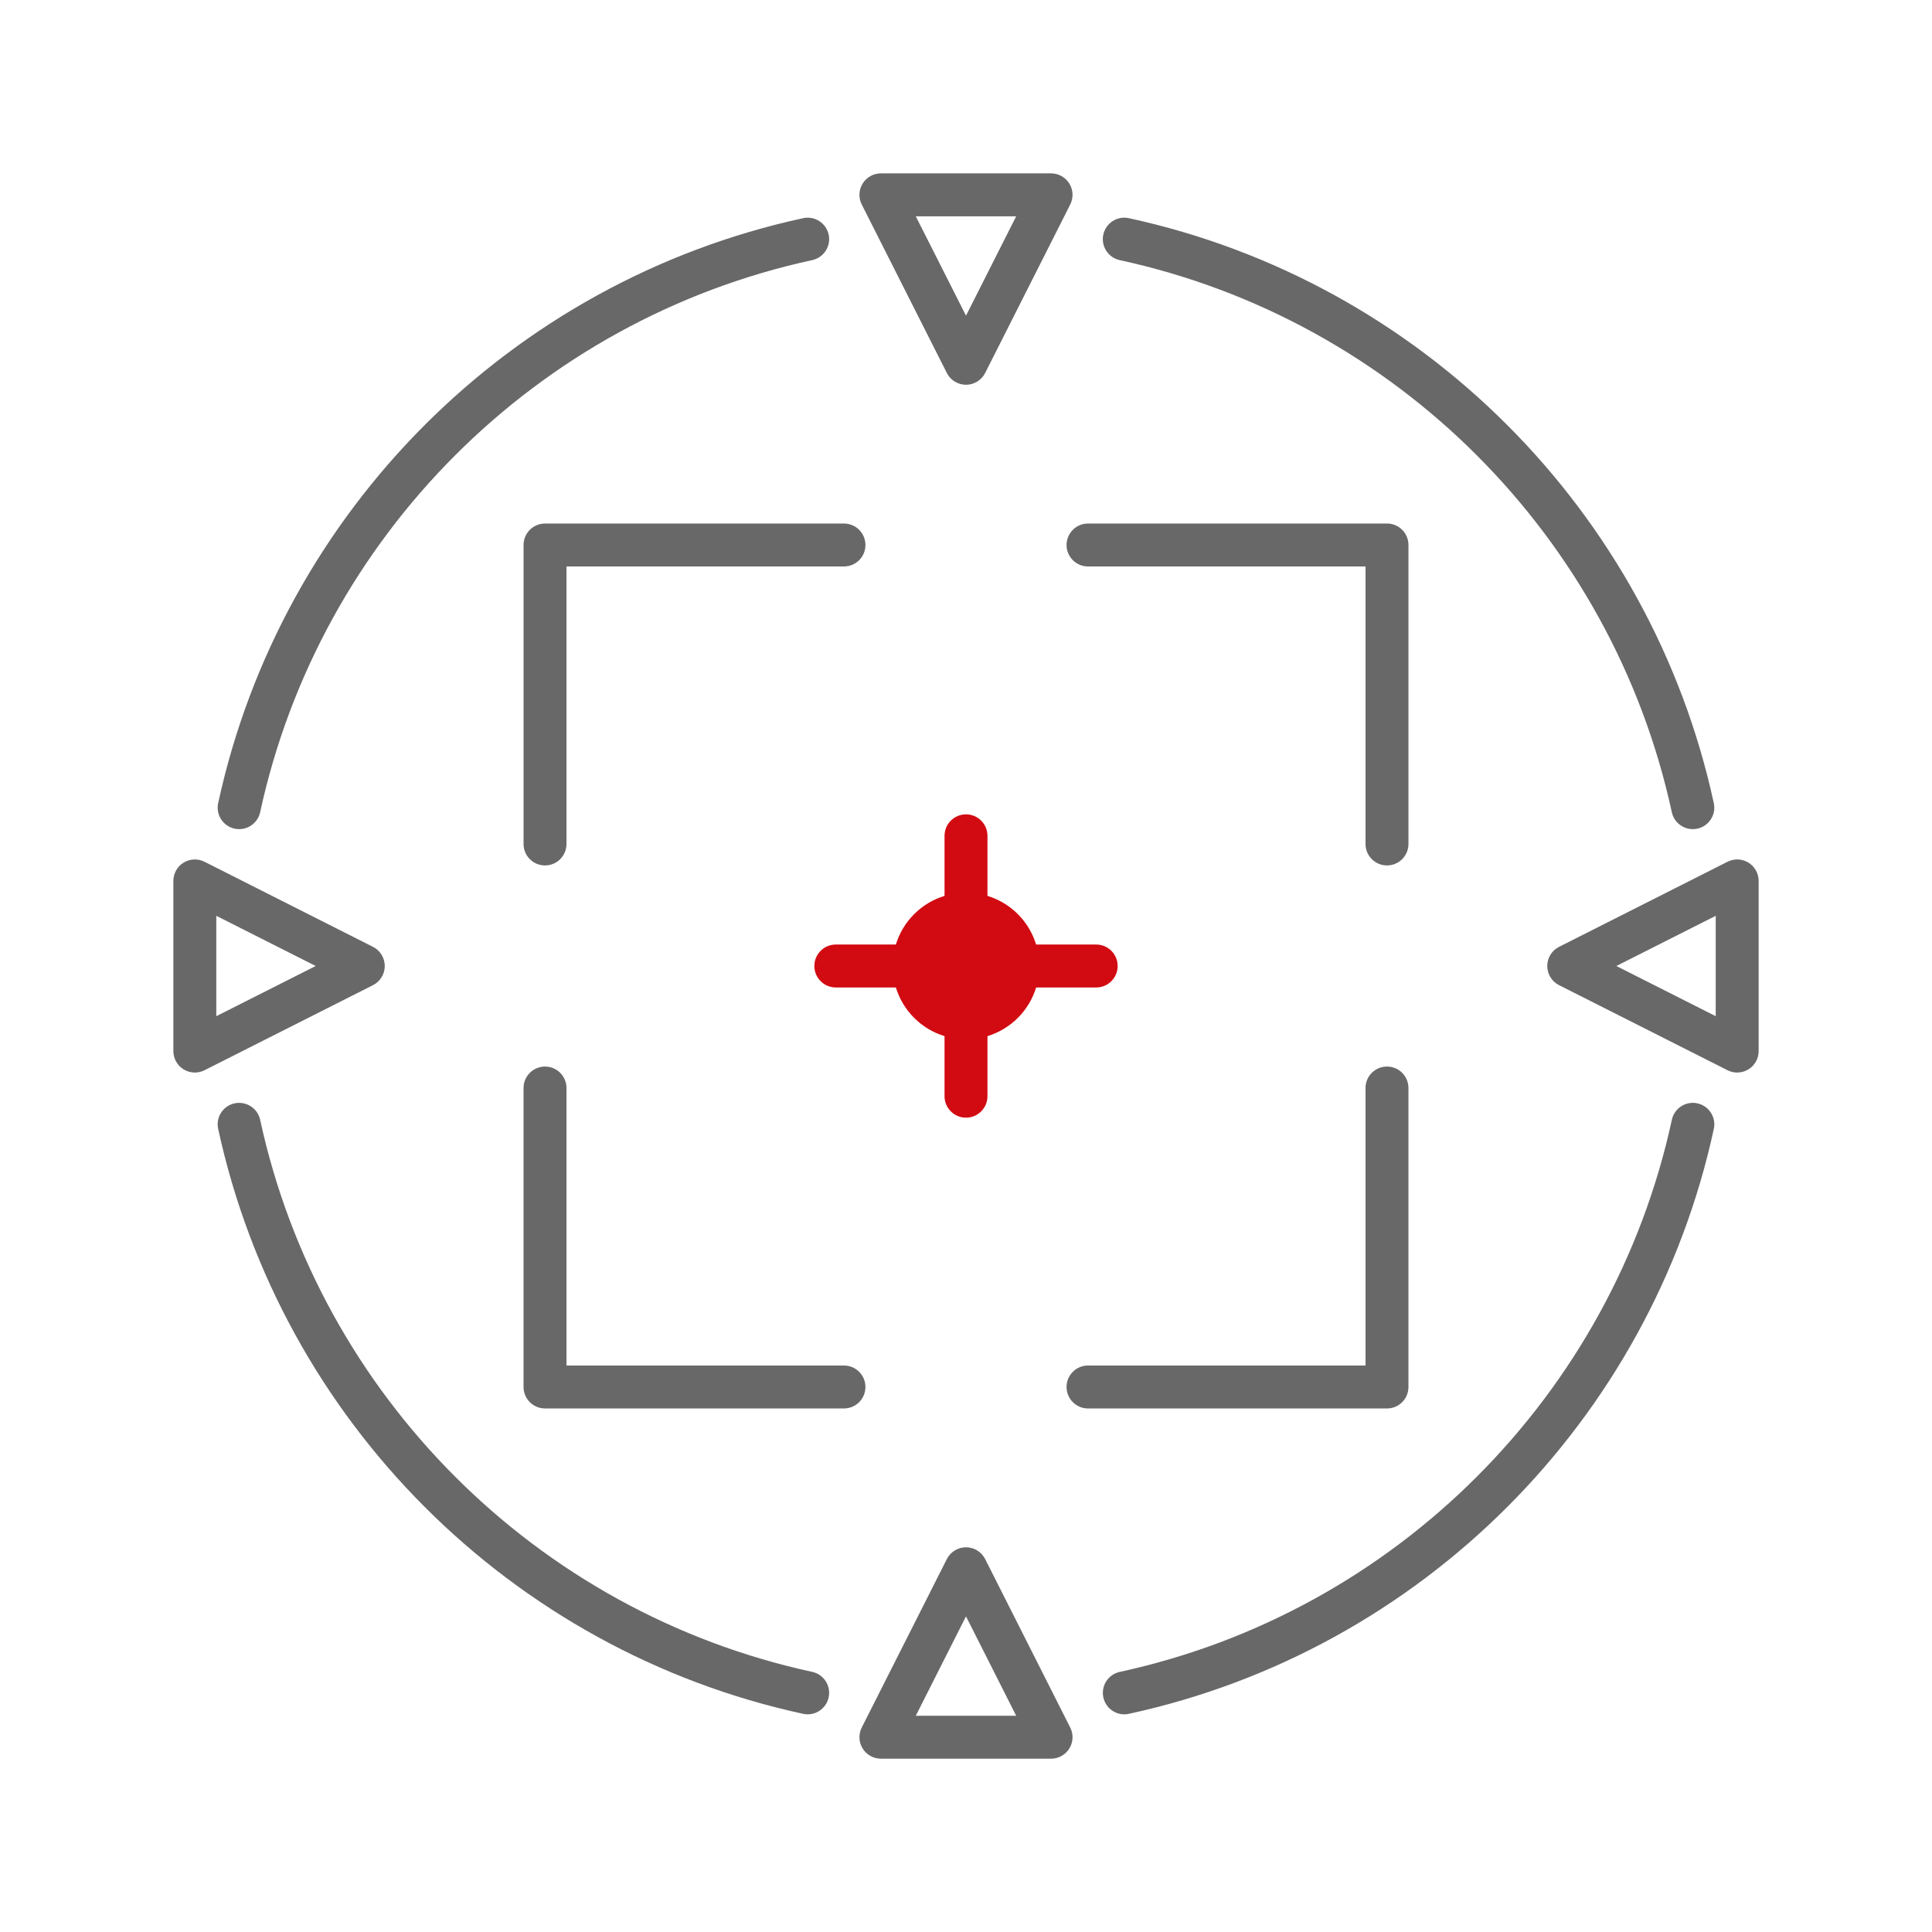 <svg width="130" height="130" viewBox="0 0 130 130" fill="none" xmlns="http://www.w3.org/2000/svg">
<path d="M12.352 58.045C11.926 58.307 11.665 58.774 11.665 59.275V70.725C11.665 71.226 11.926 71.693 12.352 71.955C12.583 72.097 12.847 72.169 13.11 72.169C13.333 72.169 13.556 72.118 13.761 72.014L25.097 66.29C25.584 66.044 25.89 65.546 25.89 65.001C25.89 64.455 25.584 63.956 25.097 63.711L13.761 57.986C13.313 57.76 12.781 57.782 12.352 58.045L12.352 58.045ZM14.554 61.623L21.242 65L14.554 68.377V61.623Z" fill="#686868"/>
<path d="M116.892 72.169C117.154 72.169 117.418 72.097 117.649 71.955C118.075 71.693 118.336 71.227 118.336 70.725L118.336 59.276C118.336 58.774 118.075 58.308 117.649 58.045C117.22 57.78 116.687 57.759 116.24 57.986L104.905 63.711C104.418 63.956 104.112 64.455 104.112 65C104.112 65.545 104.418 66.044 104.905 66.289L116.241 72.014C116.446 72.118 116.669 72.17 116.892 72.17L116.892 72.169ZM115.447 68.377L108.76 65L115.447 61.623V68.377Z" fill="#686868"/>
<path d="M65 75.205C65.798 75.205 66.444 74.558 66.444 73.761V69.719C68.013 69.239 69.239 68.013 69.719 66.444H73.759C74.558 66.444 75.204 65.798 75.204 65C75.204 64.202 74.558 63.556 73.759 63.556H69.718C69.238 61.987 68.013 60.762 66.444 60.281V56.24C66.444 55.443 65.798 54.796 65 54.796C64.202 54.796 63.556 55.443 63.556 56.24V60.281C61.987 60.761 60.761 61.987 60.281 63.556H56.24C55.442 63.556 54.796 64.202 54.796 65C54.796 65.798 55.442 66.444 56.24 66.444H60.281C60.761 68.013 61.987 69.239 63.556 69.719V73.761C63.556 74.558 64.202 75.205 65 75.205Z" fill="#D20A11"/>
<path d="M112.493 54.653C112.64 55.329 113.238 55.791 113.904 55.791C114.006 55.791 114.109 55.781 114.212 55.758C114.992 55.59 115.487 54.82 115.318 54.041C111.056 34.39 95.606 18.941 75.957 14.68C75.179 14.511 74.408 15.005 74.239 15.785C74.07 16.564 74.565 17.334 75.344 17.503C93.889 21.525 108.473 36.107 112.493 54.653L112.493 54.653Z" fill="#686868"/>
<path d="M55.759 15.785C55.59 15.006 54.818 14.511 54.041 14.68C34.391 18.94 18.94 34.39 14.68 54.041C14.511 54.821 15.006 55.59 15.786 55.759C15.889 55.78 15.992 55.791 16.094 55.791C16.759 55.791 17.358 55.329 17.505 54.653C21.525 36.106 36.108 21.524 54.653 17.502C55.433 17.333 55.928 16.564 55.759 15.785L55.759 15.785Z" fill="#686868"/>
<path d="M75.651 115.353C75.753 115.353 75.856 115.343 75.959 115.32C95.609 111.06 111.059 95.61 115.32 75.96C115.489 75.18 114.994 74.411 114.214 74.242C113.435 74.07 112.665 74.568 112.496 75.347C108.474 93.894 93.892 108.475 75.347 112.498C74.567 112.666 74.072 113.436 74.242 114.215C74.388 114.891 74.986 115.354 75.652 115.354L75.651 115.353Z" fill="#686868"/>
<path d="M15.785 74.241C15.005 74.41 14.51 75.179 14.68 75.959C18.94 95.609 34.39 111.059 54.04 115.32C54.143 115.342 54.246 115.353 54.348 115.353C55.012 115.353 55.612 114.891 55.758 114.214C55.928 113.435 55.432 112.665 54.653 112.497C36.106 108.476 21.524 93.893 17.504 75.346C17.334 74.567 16.567 74.078 15.786 74.24L15.785 74.241Z" fill="#686868"/>
<path d="M58.044 12.353C57.78 12.781 57.759 13.314 57.985 13.761L63.71 25.096C63.956 25.583 64.455 25.89 65 25.89C65.544 25.89 66.044 25.583 66.289 25.096L72.013 13.761C72.239 13.313 72.218 12.781 71.954 12.353C71.692 11.926 71.226 11.666 70.724 11.666H59.275C58.772 11.666 58.306 11.926 58.044 12.353H58.044ZM68.377 14.555L65 21.241L61.621 14.555H68.377Z" fill="#686868"/>
<path d="M71.954 117.65C72.218 117.223 72.239 116.69 72.013 116.242L66.289 104.907C66.044 104.421 65.544 104.114 65 104.114C64.455 104.114 63.956 104.421 63.711 104.907L57.985 116.242C57.759 116.689 57.78 117.223 58.044 117.65C58.306 118.077 58.772 118.338 59.274 118.338H70.724C71.226 118.338 71.692 118.077 71.954 117.65H71.954ZM61.621 115.449L65 108.762L68.377 115.449H61.621Z" fill="#686868"/>
<path d="M71.766 36.672C71.766 37.47 72.412 38.116 73.211 38.116H91.883V56.788C91.883 57.586 92.529 58.233 93.327 58.233C94.126 58.233 94.772 57.586 94.772 56.788L94.772 36.671C94.772 35.873 94.126 35.227 93.328 35.227H73.211C72.413 35.227 71.767 35.873 71.767 36.671L71.766 36.672Z" fill="#686868"/>
<path d="M56.789 35.228H36.673C35.874 35.228 35.229 35.875 35.229 36.672V56.79C35.229 57.587 35.874 58.234 36.673 58.234C37.471 58.234 38.117 57.587 38.117 56.79V38.116H56.79C57.588 38.116 58.234 37.47 58.234 36.672C58.234 35.874 57.589 35.228 56.79 35.228L56.789 35.228Z" fill="#686868"/>
<path d="M73.211 94.772H93.327C94.126 94.772 94.771 94.125 94.771 93.328V73.21C94.771 72.413 94.126 71.766 93.327 71.766C92.528 71.766 91.883 72.413 91.883 73.21V91.883H73.21C72.412 91.883 71.766 92.529 71.766 93.327C71.766 94.125 72.412 94.772 73.21 94.772L73.211 94.772Z" fill="#686868"/>
<path d="M58.233 93.327C58.233 92.529 57.588 91.883 56.789 91.883H38.117V73.21C38.117 72.413 37.471 71.766 36.673 71.766C35.874 71.766 35.228 72.413 35.228 73.21V93.327C35.228 94.124 35.874 94.771 36.673 94.771H56.789C57.587 94.772 58.233 94.124 58.233 93.327L58.233 93.327Z" fill="#686868"/>
</svg>
